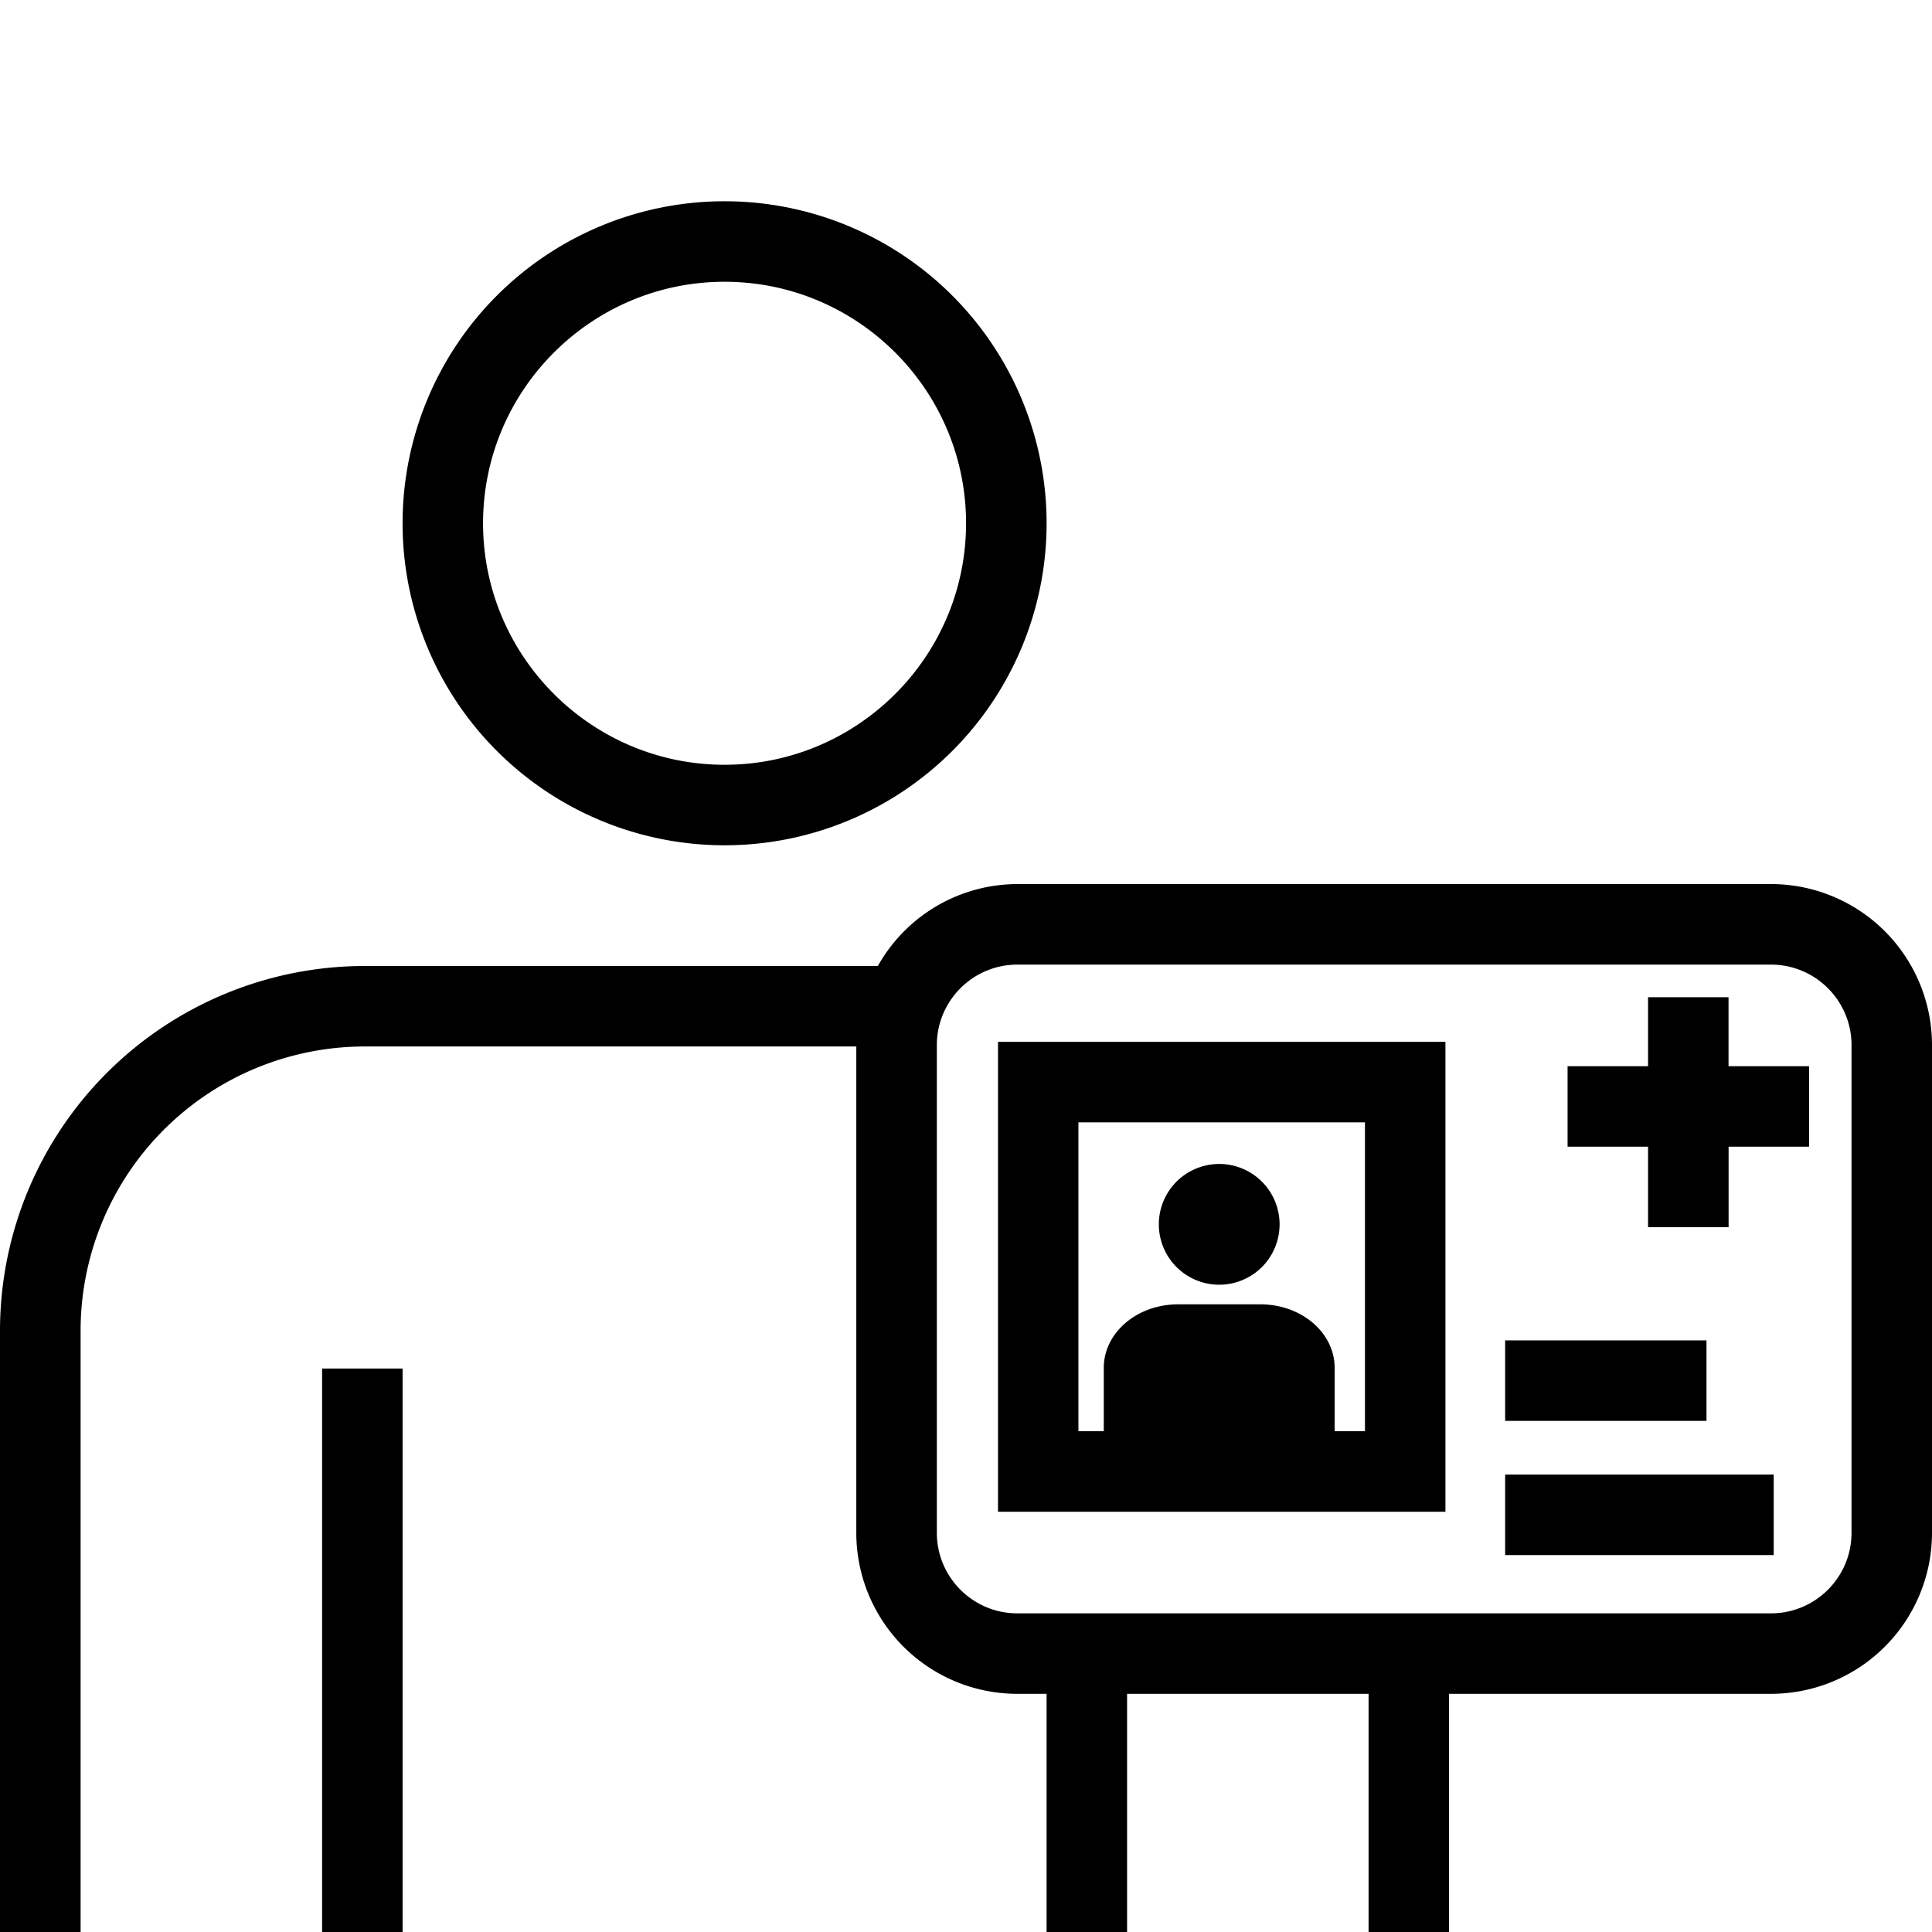 <svg xmlns="http://www.w3.org/2000/svg" viewBox="0 0 32 32"><path d="M5.335 22.667h1.333V32H5.335v-9.333zm1.333-14a5.333 5.333 0 1 1 10.667 0 5.333 5.333 0 0 1-10.667 0zm1.333 0c0 2.205 1.795 4 4 4 2.206 0 4-1.795 4-4 0-2.206-1.794-4-4-4-2.205 0-4 1.794-4 4zM32 17.31v8.079a2.667 2.667 0 0 1-2.667 2.666h-5.332V32h-1.333v-3.945h-4V32h-1.333v-3.945h-.485a2.667 2.667 0 0 1-2.667-2.666v-8.056H6.038a4.708 4.708 0 0 0-4.703 4.703V32H0v-9.964A6.043 6.043 0 0 1 6.038 16h8.502a2.655 2.655 0 0 1 2.31-1.357h12.483A2.667 2.667 0 0 1 32 17.31zm-1.333 0c0-.735-.598-1.333-1.334-1.333H16.85c-.735 0-1.333.598-1.333 1.333v8.079c0 .735.598 1.333 1.333 1.333h12.483c.736 0 1.334-.598 1.334-1.333v-8.08zm-14.138-.054h7.412v7.783H16.53v-7.783zm1.333 6.45h.42v-1.05c0-.581.55-1.052 1.23-1.052h1.365c.679 0 1.229.47 1.229 1.052v1.05h.502V18.59h-4.746v5.116zm2.332-2.427a1 1 0 1 0 0-2 1 1 0 0 0 0 2zm8.072.922H24.93v1.333h3.335V22.2zm-3.335 3.556h4.447v-1.334H24.93v1.334zm3.7-9.24h-1.334v1.143h-1.333v1.333h1.333v1.333h1.334v-1.333h1.333V17.66H28.63v-1.143z"/></svg>
